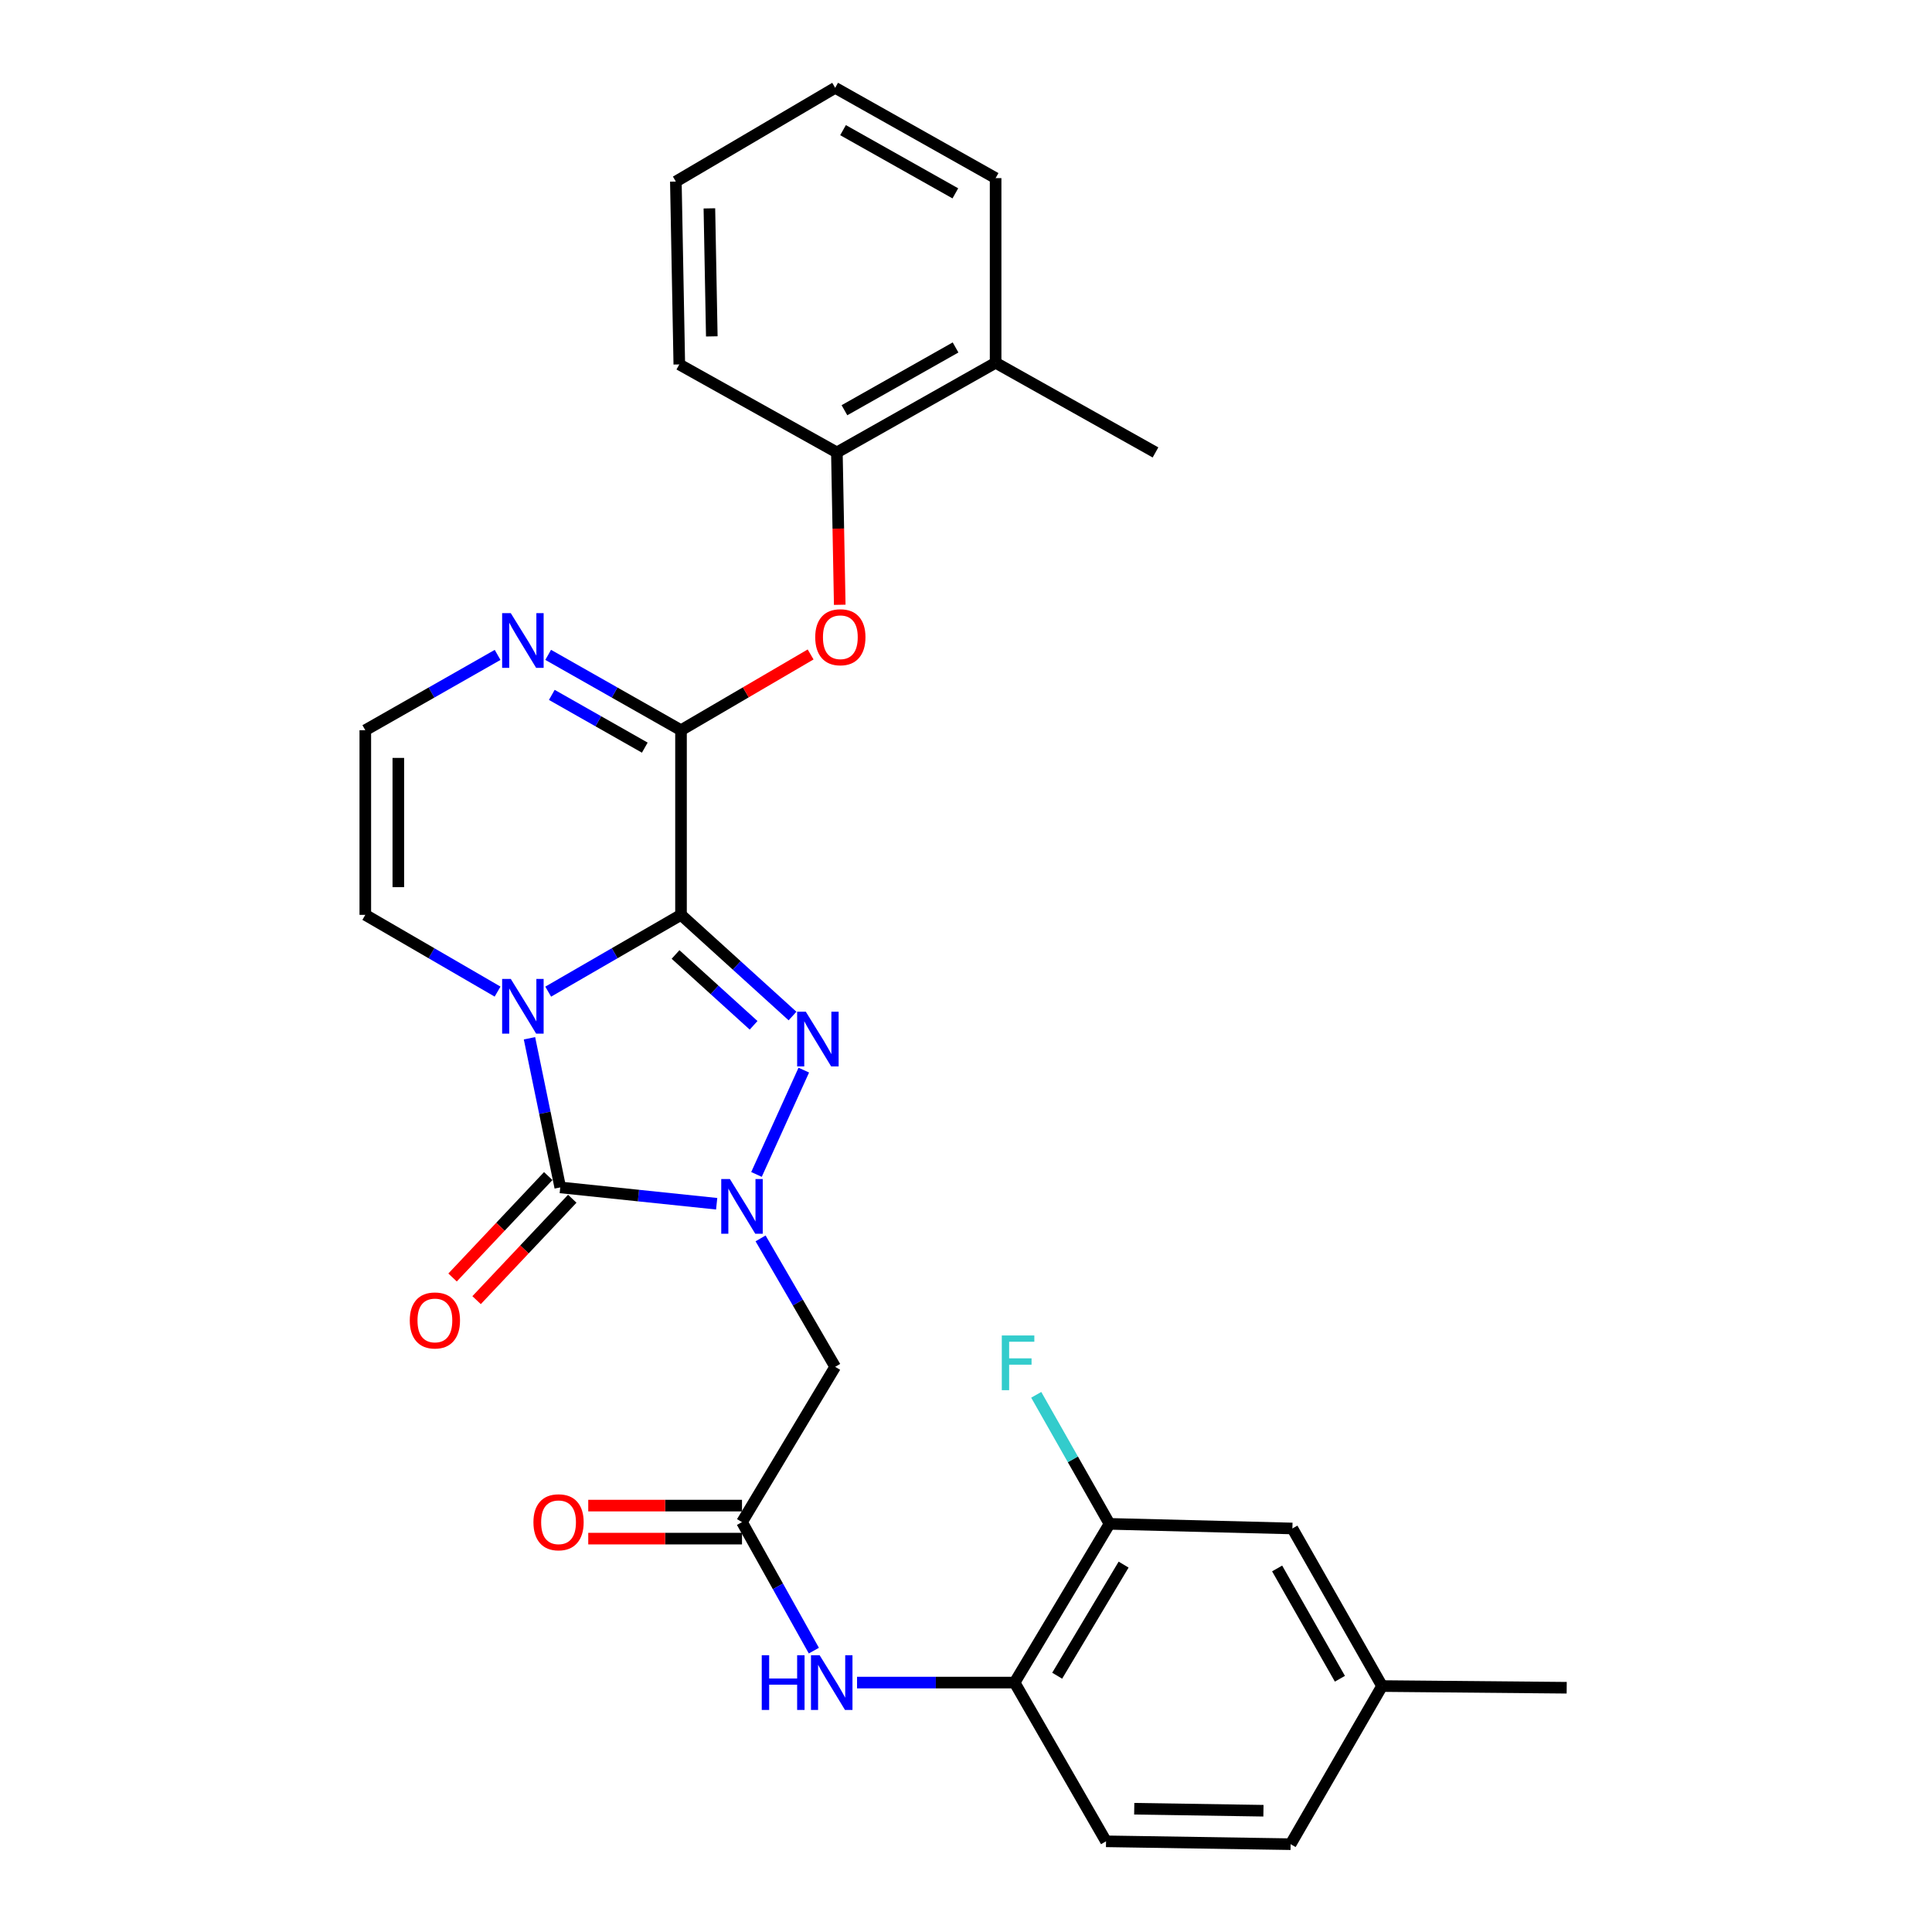 <?xml version='1.0' encoding='iso-8859-1'?>
<svg version='1.1' baseProfile='full'
              xmlns='http://www.w3.org/2000/svg'
                      xmlns:rdkit='http://www.rdkit.org/xml'
                      xmlns:xlink='http://www.w3.org/1999/xlink'
                  xml:space='preserve'
width='1000px' height='1000px' viewBox='0 0 1000 1000'>
<!-- END OF HEADER -->
<rect style='opacity:1.0;fill:#FFFFFF;stroke:none' width='1000' height='1000' x='0' y='0'> </rect>
<path class='bond-0' d='M 352.489,473.525 L 318.118,493.401' style='fill:none;fill-rule:evenodd;stroke:#000000;stroke-width:6px;stroke-linecap:butt;stroke-linejoin:miter;stroke-opacity:1' />
<path class='bond-0' d='M 318.118,493.401 L 283.747,513.276' style='fill:none;fill-rule:evenodd;stroke:#0000FF;stroke-width:6px;stroke-linecap:butt;stroke-linejoin:miter;stroke-opacity:1' />
<path class='bond-2' d='M 352.489,473.525 L 381.348,499.711' style='fill:none;fill-rule:evenodd;stroke:#000000;stroke-width:6px;stroke-linecap:butt;stroke-linejoin:miter;stroke-opacity:1' />
<path class='bond-2' d='M 381.348,499.711 L 410.207,525.898' style='fill:none;fill-rule:evenodd;stroke:#0000FF;stroke-width:6px;stroke-linecap:butt;stroke-linejoin:miter;stroke-opacity:1' />
<path class='bond-2' d='M 349.661,494.039 L 369.862,512.37' style='fill:none;fill-rule:evenodd;stroke:#000000;stroke-width:6px;stroke-linecap:butt;stroke-linejoin:miter;stroke-opacity:1' />
<path class='bond-2' d='M 369.862,512.37 L 390.063,530.7' style='fill:none;fill-rule:evenodd;stroke:#0000FF;stroke-width:6px;stroke-linecap:butt;stroke-linejoin:miter;stroke-opacity:1' />
<path class='bond-4' d='M 352.489,473.525 L 352.489,377.957' style='fill:none;fill-rule:evenodd;stroke:#000000;stroke-width:6px;stroke-linecap:butt;stroke-linejoin:miter;stroke-opacity:1' />
<path class='bond-3' d='M 274.058,537.406 L 282.022,576.002' style='fill:none;fill-rule:evenodd;stroke:#0000FF;stroke-width:6px;stroke-linecap:butt;stroke-linejoin:miter;stroke-opacity:1' />
<path class='bond-3' d='M 282.022,576.002 L 289.986,614.598' style='fill:none;fill-rule:evenodd;stroke:#000000;stroke-width:6px;stroke-linecap:butt;stroke-linejoin:miter;stroke-opacity:1' />
<path class='bond-9' d='M 257.545,513.253 L 223.314,493.389' style='fill:none;fill-rule:evenodd;stroke:#0000FF;stroke-width:6px;stroke-linecap:butt;stroke-linejoin:miter;stroke-opacity:1' />
<path class='bond-9' d='M 223.314,493.389 L 189.082,473.525' style='fill:none;fill-rule:evenodd;stroke:#000000;stroke-width:6px;stroke-linecap:butt;stroke-linejoin:miter;stroke-opacity:1' />
<path class='bond-1' d='M 391.555,607.889 L 416.044,553.897' style='fill:none;fill-rule:evenodd;stroke:#0000FF;stroke-width:6px;stroke-linecap:butt;stroke-linejoin:miter;stroke-opacity:1' />
<path class='bond-5' d='M 393.672,640.987 L 412.978,674.228' style='fill:none;fill-rule:evenodd;stroke:#0000FF;stroke-width:6px;stroke-linecap:butt;stroke-linejoin:miter;stroke-opacity:1' />
<path class='bond-5' d='M 412.978,674.228 L 432.284,707.469' style='fill:none;fill-rule:evenodd;stroke:#000000;stroke-width:6px;stroke-linecap:butt;stroke-linejoin:miter;stroke-opacity:1' />
<path class='bond-29' d='M 370.949,623.057 L 330.468,618.827' style='fill:none;fill-rule:evenodd;stroke:#0000FF;stroke-width:6px;stroke-linecap:butt;stroke-linejoin:miter;stroke-opacity:1' />
<path class='bond-29' d='M 330.468,618.827 L 289.986,614.598' style='fill:none;fill-rule:evenodd;stroke:#000000;stroke-width:6px;stroke-linecap:butt;stroke-linejoin:miter;stroke-opacity:1' />
<path class='bond-15' d='M 283.77,608.733 L 259.008,634.98' style='fill:none;fill-rule:evenodd;stroke:#000000;stroke-width:6px;stroke-linecap:butt;stroke-linejoin:miter;stroke-opacity:1' />
<path class='bond-15' d='M 259.008,634.98 L 234.247,661.227' style='fill:none;fill-rule:evenodd;stroke:#FF0000;stroke-width:6px;stroke-linecap:butt;stroke-linejoin:miter;stroke-opacity:1' />
<path class='bond-15' d='M 296.203,620.463 L 271.442,646.709' style='fill:none;fill-rule:evenodd;stroke:#000000;stroke-width:6px;stroke-linecap:butt;stroke-linejoin:miter;stroke-opacity:1' />
<path class='bond-15' d='M 271.442,646.709 L 246.681,672.956' style='fill:none;fill-rule:evenodd;stroke:#FF0000;stroke-width:6px;stroke-linecap:butt;stroke-linejoin:miter;stroke-opacity:1' />
<path class='bond-6' d='M 352.489,377.957 L 318.112,358.458' style='fill:none;fill-rule:evenodd;stroke:#000000;stroke-width:6px;stroke-linecap:butt;stroke-linejoin:miter;stroke-opacity:1' />
<path class='bond-6' d='M 318.112,358.458 L 283.735,338.958' style='fill:none;fill-rule:evenodd;stroke:#0000FF;stroke-width:6px;stroke-linecap:butt;stroke-linejoin:miter;stroke-opacity:1' />
<path class='bond-6' d='M 333.743,386.975 L 309.679,373.325' style='fill:none;fill-rule:evenodd;stroke:#000000;stroke-width:6px;stroke-linecap:butt;stroke-linejoin:miter;stroke-opacity:1' />
<path class='bond-6' d='M 309.679,373.325 L 285.615,359.675' style='fill:none;fill-rule:evenodd;stroke:#0000FF;stroke-width:6px;stroke-linecap:butt;stroke-linejoin:miter;stroke-opacity:1' />
<path class='bond-8' d='M 352.489,377.957 L 386.031,358.349' style='fill:none;fill-rule:evenodd;stroke:#000000;stroke-width:6px;stroke-linecap:butt;stroke-linejoin:miter;stroke-opacity:1' />
<path class='bond-8' d='M 386.031,358.349 L 419.574,338.742' style='fill:none;fill-rule:evenodd;stroke:#FF0000;stroke-width:6px;stroke-linecap:butt;stroke-linejoin:miter;stroke-opacity:1' />
<path class='bond-7' d='M 432.284,707.469 L 384.054,787.843' style='fill:none;fill-rule:evenodd;stroke:#000000;stroke-width:6px;stroke-linecap:butt;stroke-linejoin:miter;stroke-opacity:1' />
<path class='bond-12' d='M 257.557,338.98 L 223.319,358.469' style='fill:none;fill-rule:evenodd;stroke:#0000FF;stroke-width:6px;stroke-linecap:butt;stroke-linejoin:miter;stroke-opacity:1' />
<path class='bond-12' d='M 223.319,358.469 L 189.082,377.957' style='fill:none;fill-rule:evenodd;stroke:#000000;stroke-width:6px;stroke-linecap:butt;stroke-linejoin:miter;stroke-opacity:1' />
<path class='bond-10' d='M 384.054,787.843 L 402.652,821.104' style='fill:none;fill-rule:evenodd;stroke:#000000;stroke-width:6px;stroke-linecap:butt;stroke-linejoin:miter;stroke-opacity:1' />
<path class='bond-10' d='M 402.652,821.104 L 421.251,854.365' style='fill:none;fill-rule:evenodd;stroke:#0000FF;stroke-width:6px;stroke-linecap:butt;stroke-linejoin:miter;stroke-opacity:1' />
<path class='bond-16' d='M 384.054,779.297 L 344.265,779.297' style='fill:none;fill-rule:evenodd;stroke:#000000;stroke-width:6px;stroke-linecap:butt;stroke-linejoin:miter;stroke-opacity:1' />
<path class='bond-16' d='M 344.265,779.297 L 304.477,779.297' style='fill:none;fill-rule:evenodd;stroke:#FF0000;stroke-width:6px;stroke-linecap:butt;stroke-linejoin:miter;stroke-opacity:1' />
<path class='bond-16' d='M 384.054,796.389 L 344.265,796.389' style='fill:none;fill-rule:evenodd;stroke:#000000;stroke-width:6px;stroke-linecap:butt;stroke-linejoin:miter;stroke-opacity:1' />
<path class='bond-16' d='M 344.265,796.389 L 304.477,796.389' style='fill:none;fill-rule:evenodd;stroke:#FF0000;stroke-width:6px;stroke-linecap:butt;stroke-linejoin:miter;stroke-opacity:1' />
<path class='bond-14' d='M 434.648,313.036 L 433.908,273.607' style='fill:none;fill-rule:evenodd;stroke:#FF0000;stroke-width:6px;stroke-linecap:butt;stroke-linejoin:miter;stroke-opacity:1' />
<path class='bond-14' d='M 433.908,273.607 L 433.167,234.178' style='fill:none;fill-rule:evenodd;stroke:#000000;stroke-width:6px;stroke-linecap:butt;stroke-linejoin:miter;stroke-opacity:1' />
<path class='bond-30' d='M 189.082,473.525 L 189.082,377.957' style='fill:none;fill-rule:evenodd;stroke:#000000;stroke-width:6px;stroke-linecap:butt;stroke-linejoin:miter;stroke-opacity:1' />
<path class='bond-30' d='M 206.174,459.19 L 206.174,392.292' style='fill:none;fill-rule:evenodd;stroke:#000000;stroke-width:6px;stroke-linecap:butt;stroke-linejoin:miter;stroke-opacity:1' />
<path class='bond-11' d='M 443.605,870.905 L 484.38,870.905' style='fill:none;fill-rule:evenodd;stroke:#0000FF;stroke-width:6px;stroke-linecap:butt;stroke-linejoin:miter;stroke-opacity:1' />
<path class='bond-11' d='M 484.38,870.905 L 525.155,870.905' style='fill:none;fill-rule:evenodd;stroke:#000000;stroke-width:6px;stroke-linecap:butt;stroke-linejoin:miter;stroke-opacity:1' />
<path class='bond-13' d='M 525.155,870.905 L 574.278,788.745' style='fill:none;fill-rule:evenodd;stroke:#000000;stroke-width:6px;stroke-linecap:butt;stroke-linejoin:miter;stroke-opacity:1' />
<path class='bond-13' d='M 547.194,867.352 L 581.58,809.841' style='fill:none;fill-rule:evenodd;stroke:#000000;stroke-width:6px;stroke-linecap:butt;stroke-linejoin:miter;stroke-opacity:1' />
<path class='bond-19' d='M 525.155,870.905 L 572.483,953.064' style='fill:none;fill-rule:evenodd;stroke:#000000;stroke-width:6px;stroke-linecap:butt;stroke-linejoin:miter;stroke-opacity:1' />
<path class='bond-17' d='M 574.278,788.745 L 668.934,791.138' style='fill:none;fill-rule:evenodd;stroke:#000000;stroke-width:6px;stroke-linecap:butt;stroke-linejoin:miter;stroke-opacity:1' />
<path class='bond-20' d='M 574.278,788.745 L 555.314,755.35' style='fill:none;fill-rule:evenodd;stroke:#000000;stroke-width:6px;stroke-linecap:butt;stroke-linejoin:miter;stroke-opacity:1' />
<path class='bond-20' d='M 555.314,755.35 L 536.351,721.955' style='fill:none;fill-rule:evenodd;stroke:#33CCCC;stroke-width:6px;stroke-linecap:butt;stroke-linejoin:miter;stroke-opacity:1' />
<path class='bond-18' d='M 433.167,234.178 L 515.327,187.762' style='fill:none;fill-rule:evenodd;stroke:#000000;stroke-width:6px;stroke-linecap:butt;stroke-linejoin:miter;stroke-opacity:1' />
<path class='bond-18' d='M 437.083,212.334 L 494.595,179.842' style='fill:none;fill-rule:evenodd;stroke:#000000;stroke-width:6px;stroke-linecap:butt;stroke-linejoin:miter;stroke-opacity:1' />
<path class='bond-23' d='M 433.167,234.178 L 351.606,188.635' style='fill:none;fill-rule:evenodd;stroke:#000000;stroke-width:6px;stroke-linecap:butt;stroke-linejoin:miter;stroke-opacity:1' />
<path class='bond-32' d='M 668.934,791.138 L 715.35,872.699' style='fill:none;fill-rule:evenodd;stroke:#000000;stroke-width:6px;stroke-linecap:butt;stroke-linejoin:miter;stroke-opacity:1' />
<path class='bond-32' d='M 661.041,811.827 L 693.532,868.919' style='fill:none;fill-rule:evenodd;stroke:#000000;stroke-width:6px;stroke-linecap:butt;stroke-linejoin:miter;stroke-opacity:1' />
<path class='bond-24' d='M 515.327,187.762 L 598.084,234.178' style='fill:none;fill-rule:evenodd;stroke:#000000;stroke-width:6px;stroke-linecap:butt;stroke-linejoin:miter;stroke-opacity:1' />
<path class='bond-25' d='M 515.327,187.762 L 515.327,92.194' style='fill:none;fill-rule:evenodd;stroke:#000000;stroke-width:6px;stroke-linecap:butt;stroke-linejoin:miter;stroke-opacity:1' />
<path class='bond-22' d='M 572.483,953.064 L 668.022,954.545' style='fill:none;fill-rule:evenodd;stroke:#000000;stroke-width:6px;stroke-linecap:butt;stroke-linejoin:miter;stroke-opacity:1' />
<path class='bond-22' d='M 587.079,936.196 L 653.956,937.232' style='fill:none;fill-rule:evenodd;stroke:#000000;stroke-width:6px;stroke-linecap:butt;stroke-linejoin:miter;stroke-opacity:1' />
<path class='bond-21' d='M 715.35,872.699 L 668.022,954.545' style='fill:none;fill-rule:evenodd;stroke:#000000;stroke-width:6px;stroke-linecap:butt;stroke-linejoin:miter;stroke-opacity:1' />
<path class='bond-26' d='M 715.35,872.699 L 810.918,873.573' style='fill:none;fill-rule:evenodd;stroke:#000000;stroke-width:6px;stroke-linecap:butt;stroke-linejoin:miter;stroke-opacity:1' />
<path class='bond-27' d='M 351.606,188.635 L 349.821,93.979' style='fill:none;fill-rule:evenodd;stroke:#000000;stroke-width:6px;stroke-linecap:butt;stroke-linejoin:miter;stroke-opacity:1' />
<path class='bond-27' d='M 368.428,174.115 L 367.178,107.855' style='fill:none;fill-rule:evenodd;stroke:#000000;stroke-width:6px;stroke-linecap:butt;stroke-linejoin:miter;stroke-opacity:1' />
<path class='bond-31' d='M 515.327,92.194 L 432.284,45.455' style='fill:none;fill-rule:evenodd;stroke:#000000;stroke-width:6px;stroke-linecap:butt;stroke-linejoin:miter;stroke-opacity:1' />
<path class='bond-31' d='M 494.486,100.079 L 436.357,67.361' style='fill:none;fill-rule:evenodd;stroke:#000000;stroke-width:6px;stroke-linecap:butt;stroke-linejoin:miter;stroke-opacity:1' />
<path class='bond-28' d='M 349.821,93.979 L 432.284,45.455' style='fill:none;fill-rule:evenodd;stroke:#000000;stroke-width:6px;stroke-linecap:butt;stroke-linejoin:miter;stroke-opacity:1' />
<path  class='atom-1' d='M 264.383 506.693
L 273.663 521.693
Q 274.583 523.173, 276.063 525.853
Q 277.543 528.533, 277.623 528.693
L 277.623 506.693
L 281.383 506.693
L 281.383 535.013
L 277.503 535.013
L 267.543 518.613
Q 266.383 516.693, 265.143 514.493
Q 263.943 512.293, 263.583 511.613
L 263.583 535.013
L 259.903 535.013
L 259.903 506.693
L 264.383 506.693
' fill='#0000FF'/>
<path  class='atom-2' d='M 377.794 610.266
L 387.074 625.266
Q 387.994 626.746, 389.474 629.426
Q 390.954 632.106, 391.034 632.266
L 391.034 610.266
L 394.794 610.266
L 394.794 638.586
L 390.914 638.586
L 380.954 622.186
Q 379.794 620.266, 378.554 618.066
Q 377.354 615.866, 376.994 615.186
L 376.994 638.586
L 373.314 638.586
L 373.314 610.266
L 377.794 610.266
' fill='#0000FF'/>
<path  class='atom-3' d='M 417.079 523.653
L 426.359 538.653
Q 427.279 540.133, 428.759 542.813
Q 430.239 545.493, 430.319 545.653
L 430.319 523.653
L 434.079 523.653
L 434.079 551.973
L 430.199 551.973
L 420.239 535.573
Q 419.079 533.653, 417.839 531.453
Q 416.639 529.253, 416.279 528.573
L 416.279 551.973
L 412.599 551.973
L 412.599 523.653
L 417.079 523.653
' fill='#0000FF'/>
<path  class='atom-7' d='M 264.383 317.371
L 273.663 332.371
Q 274.583 333.851, 276.063 336.531
Q 277.543 339.211, 277.623 339.371
L 277.623 317.371
L 281.383 317.371
L 281.383 345.691
L 277.503 345.691
L 267.543 329.291
Q 266.383 327.371, 265.143 325.171
Q 263.943 322.971, 263.583 322.291
L 263.583 345.691
L 259.903 345.691
L 259.903 317.371
L 264.383 317.371
' fill='#0000FF'/>
<path  class='atom-9' d='M 421.962 329.826
Q 421.962 323.026, 425.322 319.226
Q 428.682 315.426, 434.962 315.426
Q 441.242 315.426, 444.602 319.226
Q 447.962 323.026, 447.962 329.826
Q 447.962 336.706, 444.562 340.626
Q 441.162 344.506, 434.962 344.506
Q 428.722 344.506, 425.322 340.626
Q 421.962 336.746, 421.962 329.826
M 434.962 341.306
Q 439.282 341.306, 441.602 338.426
Q 443.962 335.506, 443.962 329.826
Q 443.962 324.266, 441.602 321.466
Q 439.282 318.626, 434.962 318.626
Q 430.642 318.626, 428.282 321.426
Q 425.962 324.226, 425.962 329.826
Q 425.962 335.546, 428.282 338.426
Q 430.642 341.306, 434.962 341.306
' fill='#FF0000'/>
<path  class='atom-11' d='M 394.279 856.745
L 398.119 856.745
L 398.119 868.785
L 412.599 868.785
L 412.599 856.745
L 416.439 856.745
L 416.439 885.065
L 412.599 885.065
L 412.599 871.985
L 398.119 871.985
L 398.119 885.065
L 394.279 885.065
L 394.279 856.745
' fill='#0000FF'/>
<path  class='atom-11' d='M 424.239 856.745
L 433.519 871.745
Q 434.439 873.225, 435.919 875.905
Q 437.399 878.585, 437.479 878.745
L 437.479 856.745
L 441.239 856.745
L 441.239 885.065
L 437.359 885.065
L 427.399 868.665
Q 426.239 866.745, 424.999 864.545
Q 423.799 862.345, 423.439 861.665
L 423.439 885.065
L 419.759 885.065
L 419.759 856.745
L 424.239 856.745
' fill='#0000FF'/>
<path  class='atom-16' d='M 212.1 683.457
Q 212.1 676.657, 215.46 672.857
Q 218.82 669.057, 225.1 669.057
Q 231.38 669.057, 234.74 672.857
Q 238.1 676.657, 238.1 683.457
Q 238.1 690.337, 234.7 694.257
Q 231.3 698.137, 225.1 698.137
Q 218.86 698.137, 215.46 694.257
Q 212.1 690.377, 212.1 683.457
M 225.1 694.937
Q 229.42 694.937, 231.74 692.057
Q 234.1 689.137, 234.1 683.457
Q 234.1 677.897, 231.74 675.097
Q 229.42 672.257, 225.1 672.257
Q 220.78 672.257, 218.42 675.057
Q 216.1 677.857, 216.1 683.457
Q 216.1 689.177, 218.42 692.057
Q 220.78 694.937, 225.1 694.937
' fill='#FF0000'/>
<path  class='atom-17' d='M 276.103 787.923
Q 276.103 781.123, 279.463 777.323
Q 282.823 773.523, 289.103 773.523
Q 295.383 773.523, 298.743 777.323
Q 302.103 781.123, 302.103 787.923
Q 302.103 794.803, 298.703 798.723
Q 295.303 802.603, 289.103 802.603
Q 282.863 802.603, 279.463 798.723
Q 276.103 794.843, 276.103 787.923
M 289.103 799.403
Q 293.423 799.403, 295.743 796.523
Q 298.103 793.603, 298.103 787.923
Q 298.103 782.363, 295.743 779.563
Q 293.423 776.723, 289.103 776.723
Q 284.783 776.723, 282.423 779.523
Q 280.103 782.323, 280.103 787.923
Q 280.103 793.643, 282.423 796.523
Q 284.783 799.403, 289.103 799.403
' fill='#FF0000'/>
<path  class='atom-21' d='M 518.53 691.239
L 535.37 691.239
L 535.37 694.479
L 522.33 694.479
L 522.33 703.079
L 533.93 703.079
L 533.93 706.359
L 522.33 706.359
L 522.33 719.559
L 518.53 719.559
L 518.53 691.239
' fill='#33CCCC'/>
</svg>
